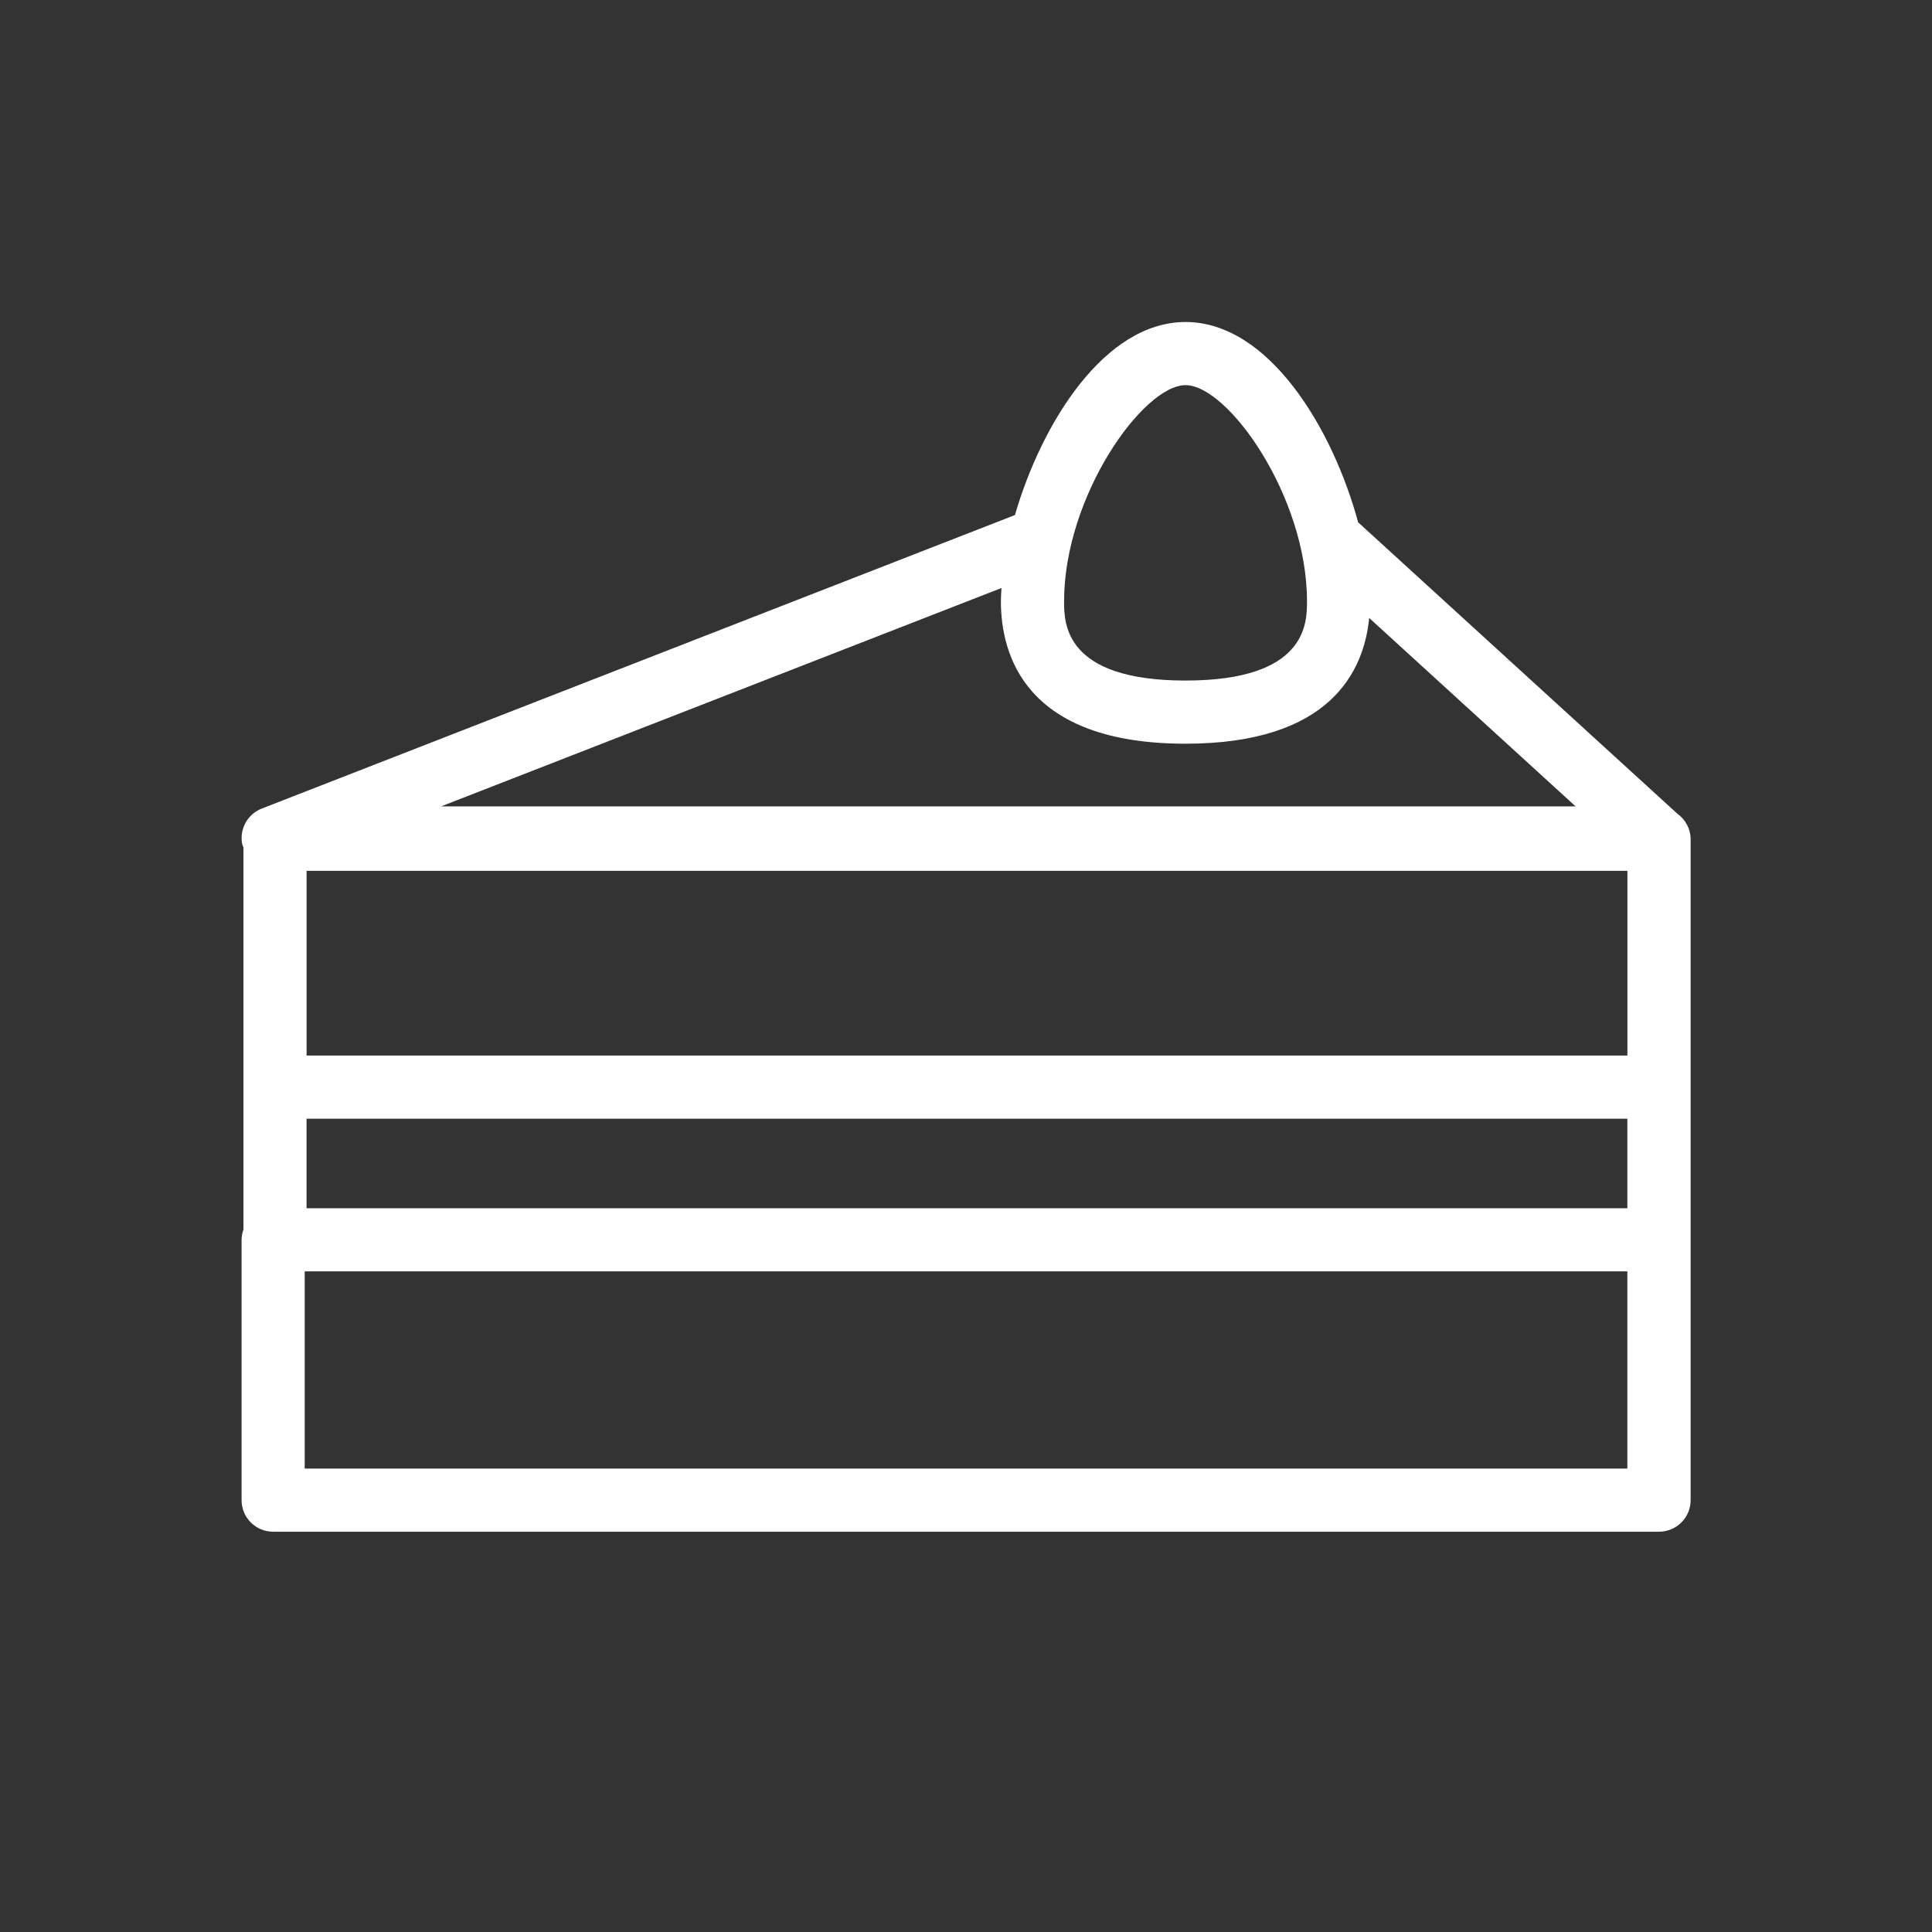 <svg width="48" height="48" xmlns="http://www.w3.org/2000/svg" fill="none">

 <rect width="100%" height="100%" fill="#333333" stroke="none"/>

 <g>
  <title>Layer 1</title>
  <path id="svg_1" fill="#ffffff" d="m7.57,36.486l32.861,0l0,-4.899l-32.861,0l0,4.899zm17.312,-21.877c-0.007,0.111 -0.015,0.224 -0.015,0.329c0,1.322 0.596,3.539 4.586,3.539c3.598,0 4.434,-1.8 4.564,-3.124l5.129,4.682l-28.189,0l13.924,-5.426zm4.572,-5.04c1.056,0 3.018,2.76 3.018,5.369c0,0.539 0,1.97 -3.018,1.97c-3.017,0 -3.017,-1.431 -3.017,-1.97c0,-2.609 1.962,-5.369 3.017,-5.369zm-21.838,20.449l32.815,0l0,-2.224l-32.815,0l0,2.224zm0.001,-3.793l32.815,0l0,-4.589l-32.815,0l0,4.589zm34.058,-6.007l-7.933,-7.242c0,0.001 0,0.001 0.001,0.002c-0.631,-2.333 -2.221,-4.978 -4.288,-4.978c-2.013,0 -3.576,2.51 -4.239,4.796l-18.714,7.293c-0.351,0.137 -0.555,0.505 -0.486,0.876c0.006,0.031 0.023,0.057 0.032,0.086l0,5.958l0,3.539c-0.028,0.08 -0.046,0.165 -0.046,0.255l0,6.468c0,0.433 0.351,0.784 0.785,0.784l34.431,0c0.433,0 0.785,-0.351 0.785,-0.784l0,-6.468l0,-3.793l0,-6.157c0,-0.262 -0.129,-0.491 -0.326,-0.634z" clip-rule="evenodd" fill-rule="evenodd"/>
 </g>
</svg>